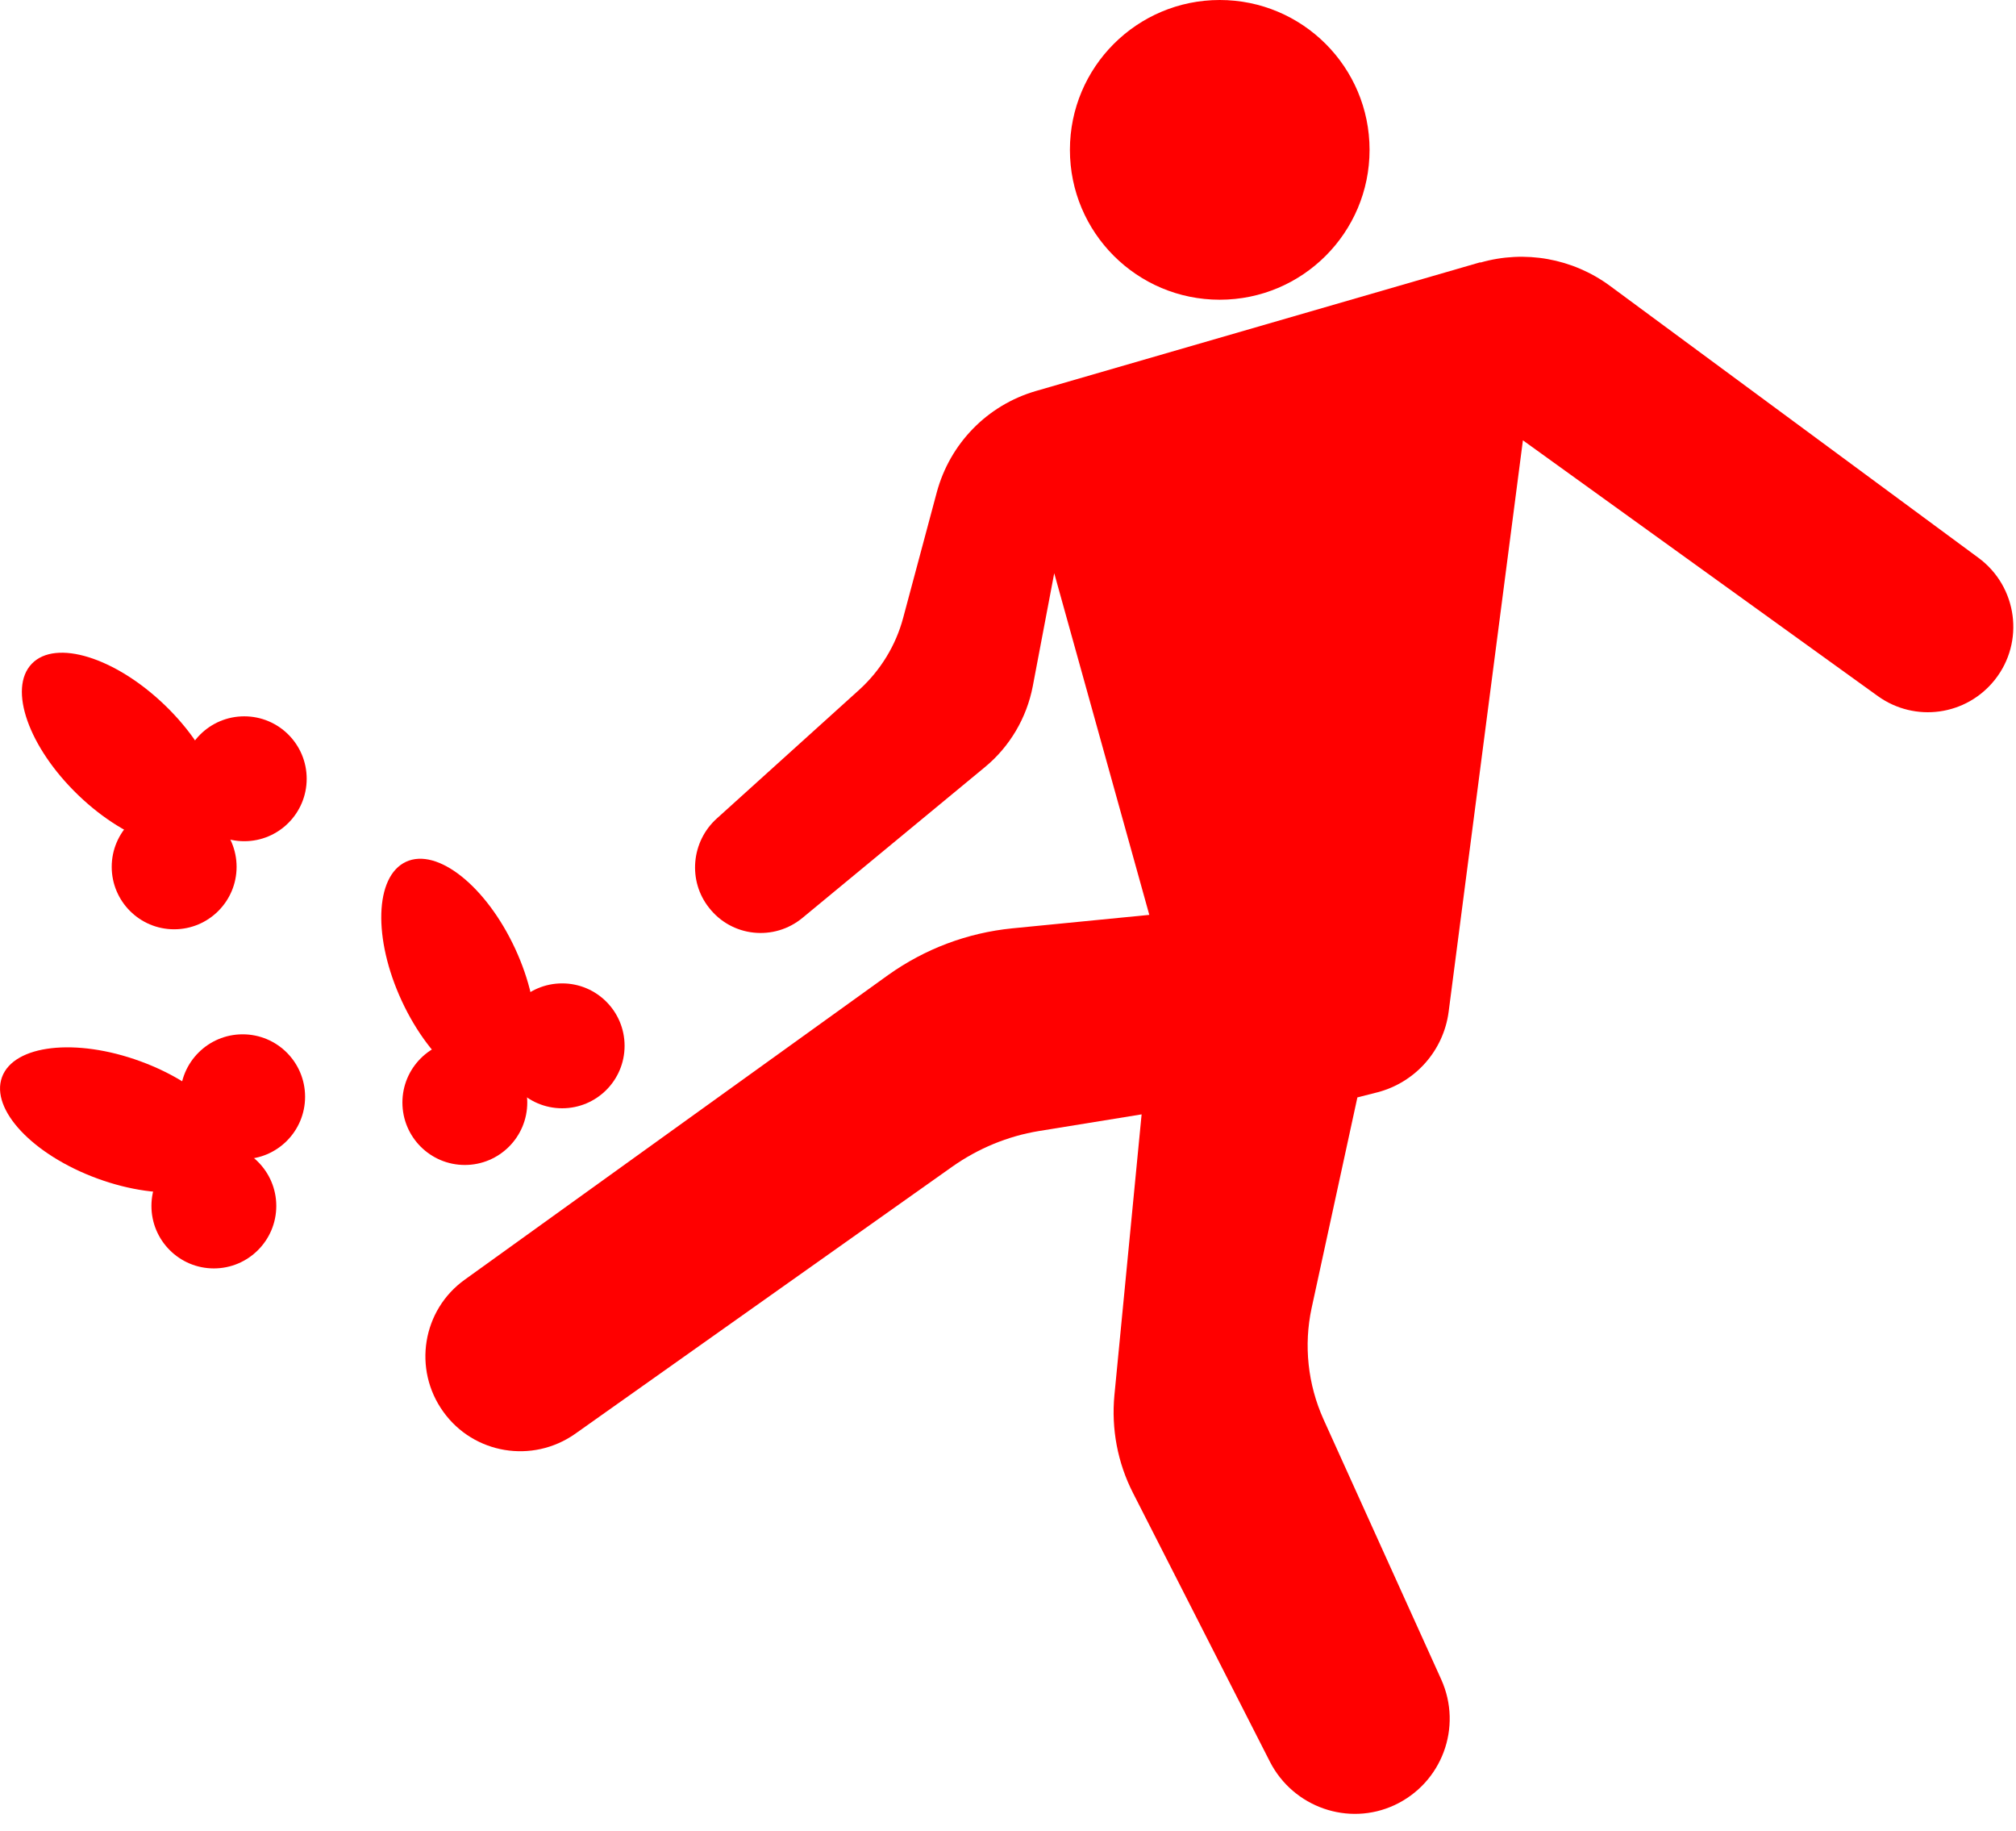 <svg width="87" height="79" viewBox="0 0 87 79" fill="none" xmlns="http://www.w3.org/2000/svg">
<g clip-path="url(#clip0_141_418)">
<path d="M63.883 11.315L44.707 16.869C42.607 17.477 40.991 19.135 40.424 21.249L38.974 26.664C38.656 27.852 37.993 28.93 37.081 29.759L30.933 35.313C29.828 36.308 29.676 38.007 30.601 39.167C31.582 40.425 33.406 40.618 34.636 39.596L42.497 33.102C43.574 32.218 44.306 30.975 44.569 29.607L45.495 24.73L49.598 39.471L43.685 40.052C41.751 40.245 39.913 40.936 38.324 42.069L20.06 55.207C18.223 56.52 17.808 59.076 19.134 60.913C20.447 62.737 22.975 63.151 24.813 61.866L41.101 50.33C42.22 49.543 43.491 49.018 44.831 48.797L49.266 48.078L48.092 60.195C47.954 61.645 48.23 63.11 48.893 64.409L54.806 76.013C55.815 77.975 58.191 78.804 60.181 77.879C62.225 76.925 63.123 74.522 62.198 72.463L57.114 61.231C56.437 59.725 56.257 58.039 56.602 56.437L58.578 47.346L59.448 47.125C61.079 46.697 62.294 45.329 62.515 43.657L65.721 18.997L81.042 30.035C82.645 31.182 84.855 30.878 86.085 29.331C87.383 27.7 87.066 25.31 85.38 24.067L69.465 12.324C67.862 11.149 65.804 10.776 63.883 11.329V11.315Z" fill="#FF0000"/>
<path d="M52.637 12.931C49.066 12.931 46.172 10.037 46.172 6.466C46.172 2.895 49.066 0 52.637 0C56.208 0 59.103 2.895 59.103 6.466C59.103 10.037 56.208 12.931 52.637 12.931Z" fill="#FF0000"/>
<path d="M24.26 47.815C22.772 47.815 21.566 46.609 21.566 45.121C21.566 43.633 22.772 42.427 24.26 42.427C25.748 42.427 26.954 43.633 26.954 45.121C26.954 46.609 25.748 47.815 24.26 47.815Z" fill="#FF0000"/>
<path d="M20.06 50.261C18.572 50.261 17.366 49.055 17.366 47.567C17.366 46.079 18.572 44.873 20.06 44.873C21.548 44.873 22.754 46.079 22.754 47.567C22.754 49.055 21.548 50.261 20.06 50.261Z" fill="#FF0000"/>
<path d="M17.341 43.19C16.091 40.498 16.171 37.808 17.521 37.181C18.87 36.554 20.977 38.229 22.228 40.921C23.478 43.613 23.397 46.303 22.048 46.93C20.698 47.556 18.591 45.882 17.341 43.19Z" fill="#FF0000"/>
<path d="M10.472 50.012C8.984 50.012 7.778 48.806 7.778 47.318C7.778 45.83 8.984 44.624 10.472 44.624C11.96 44.624 13.166 45.83 13.166 47.318C13.166 48.806 11.96 50.012 10.472 50.012Z" fill="#FF0000"/>
<path d="M9.229 54.724C7.741 54.724 6.535 53.517 6.535 52.029C6.535 50.542 7.741 49.335 9.229 49.335C10.716 49.335 11.923 50.542 11.923 52.029C11.923 53.517 10.716 54.724 9.229 54.724Z" fill="#FF0000"/>
<path d="M4.208 50.848C1.42 49.828 -0.425 47.869 0.086 46.472C0.597 45.075 3.271 44.768 6.058 45.788C8.846 46.807 10.691 48.767 10.18 50.164C9.669 51.561 6.995 51.867 4.208 50.848Z" fill="#FF0000"/>
<path d="M10.541 36.293C9.053 36.293 7.847 35.087 7.847 33.599C7.847 32.111 9.053 30.905 10.541 30.905C12.029 30.905 13.235 32.111 13.235 33.599C13.235 35.087 12.029 36.293 10.541 36.293Z" fill="#FF0000"/>
<path d="M7.515 40.093C6.028 40.093 4.821 38.886 4.821 37.399C4.821 35.911 6.028 34.705 7.515 34.705C9.003 34.705 10.21 35.911 10.21 37.399C10.21 38.886 9.003 40.093 7.515 40.093Z" fill="#FF0000"/>
<path d="M3.376 34.304C1.237 32.246 0.34 29.709 1.372 28.637C2.403 27.564 4.974 28.364 7.112 30.422C9.251 32.48 10.148 35.017 9.117 36.09C8.085 37.162 5.515 36.362 3.376 34.304Z" fill="#FF0000"/>
</g>
<defs>
<clipPath id="clip0_141_418">
<rect width="86.9" height="78.251" fill="white" transform="matrix(-1 0 0 1 86.9 0)"/>
</clipPath>
</defs>
</svg>
